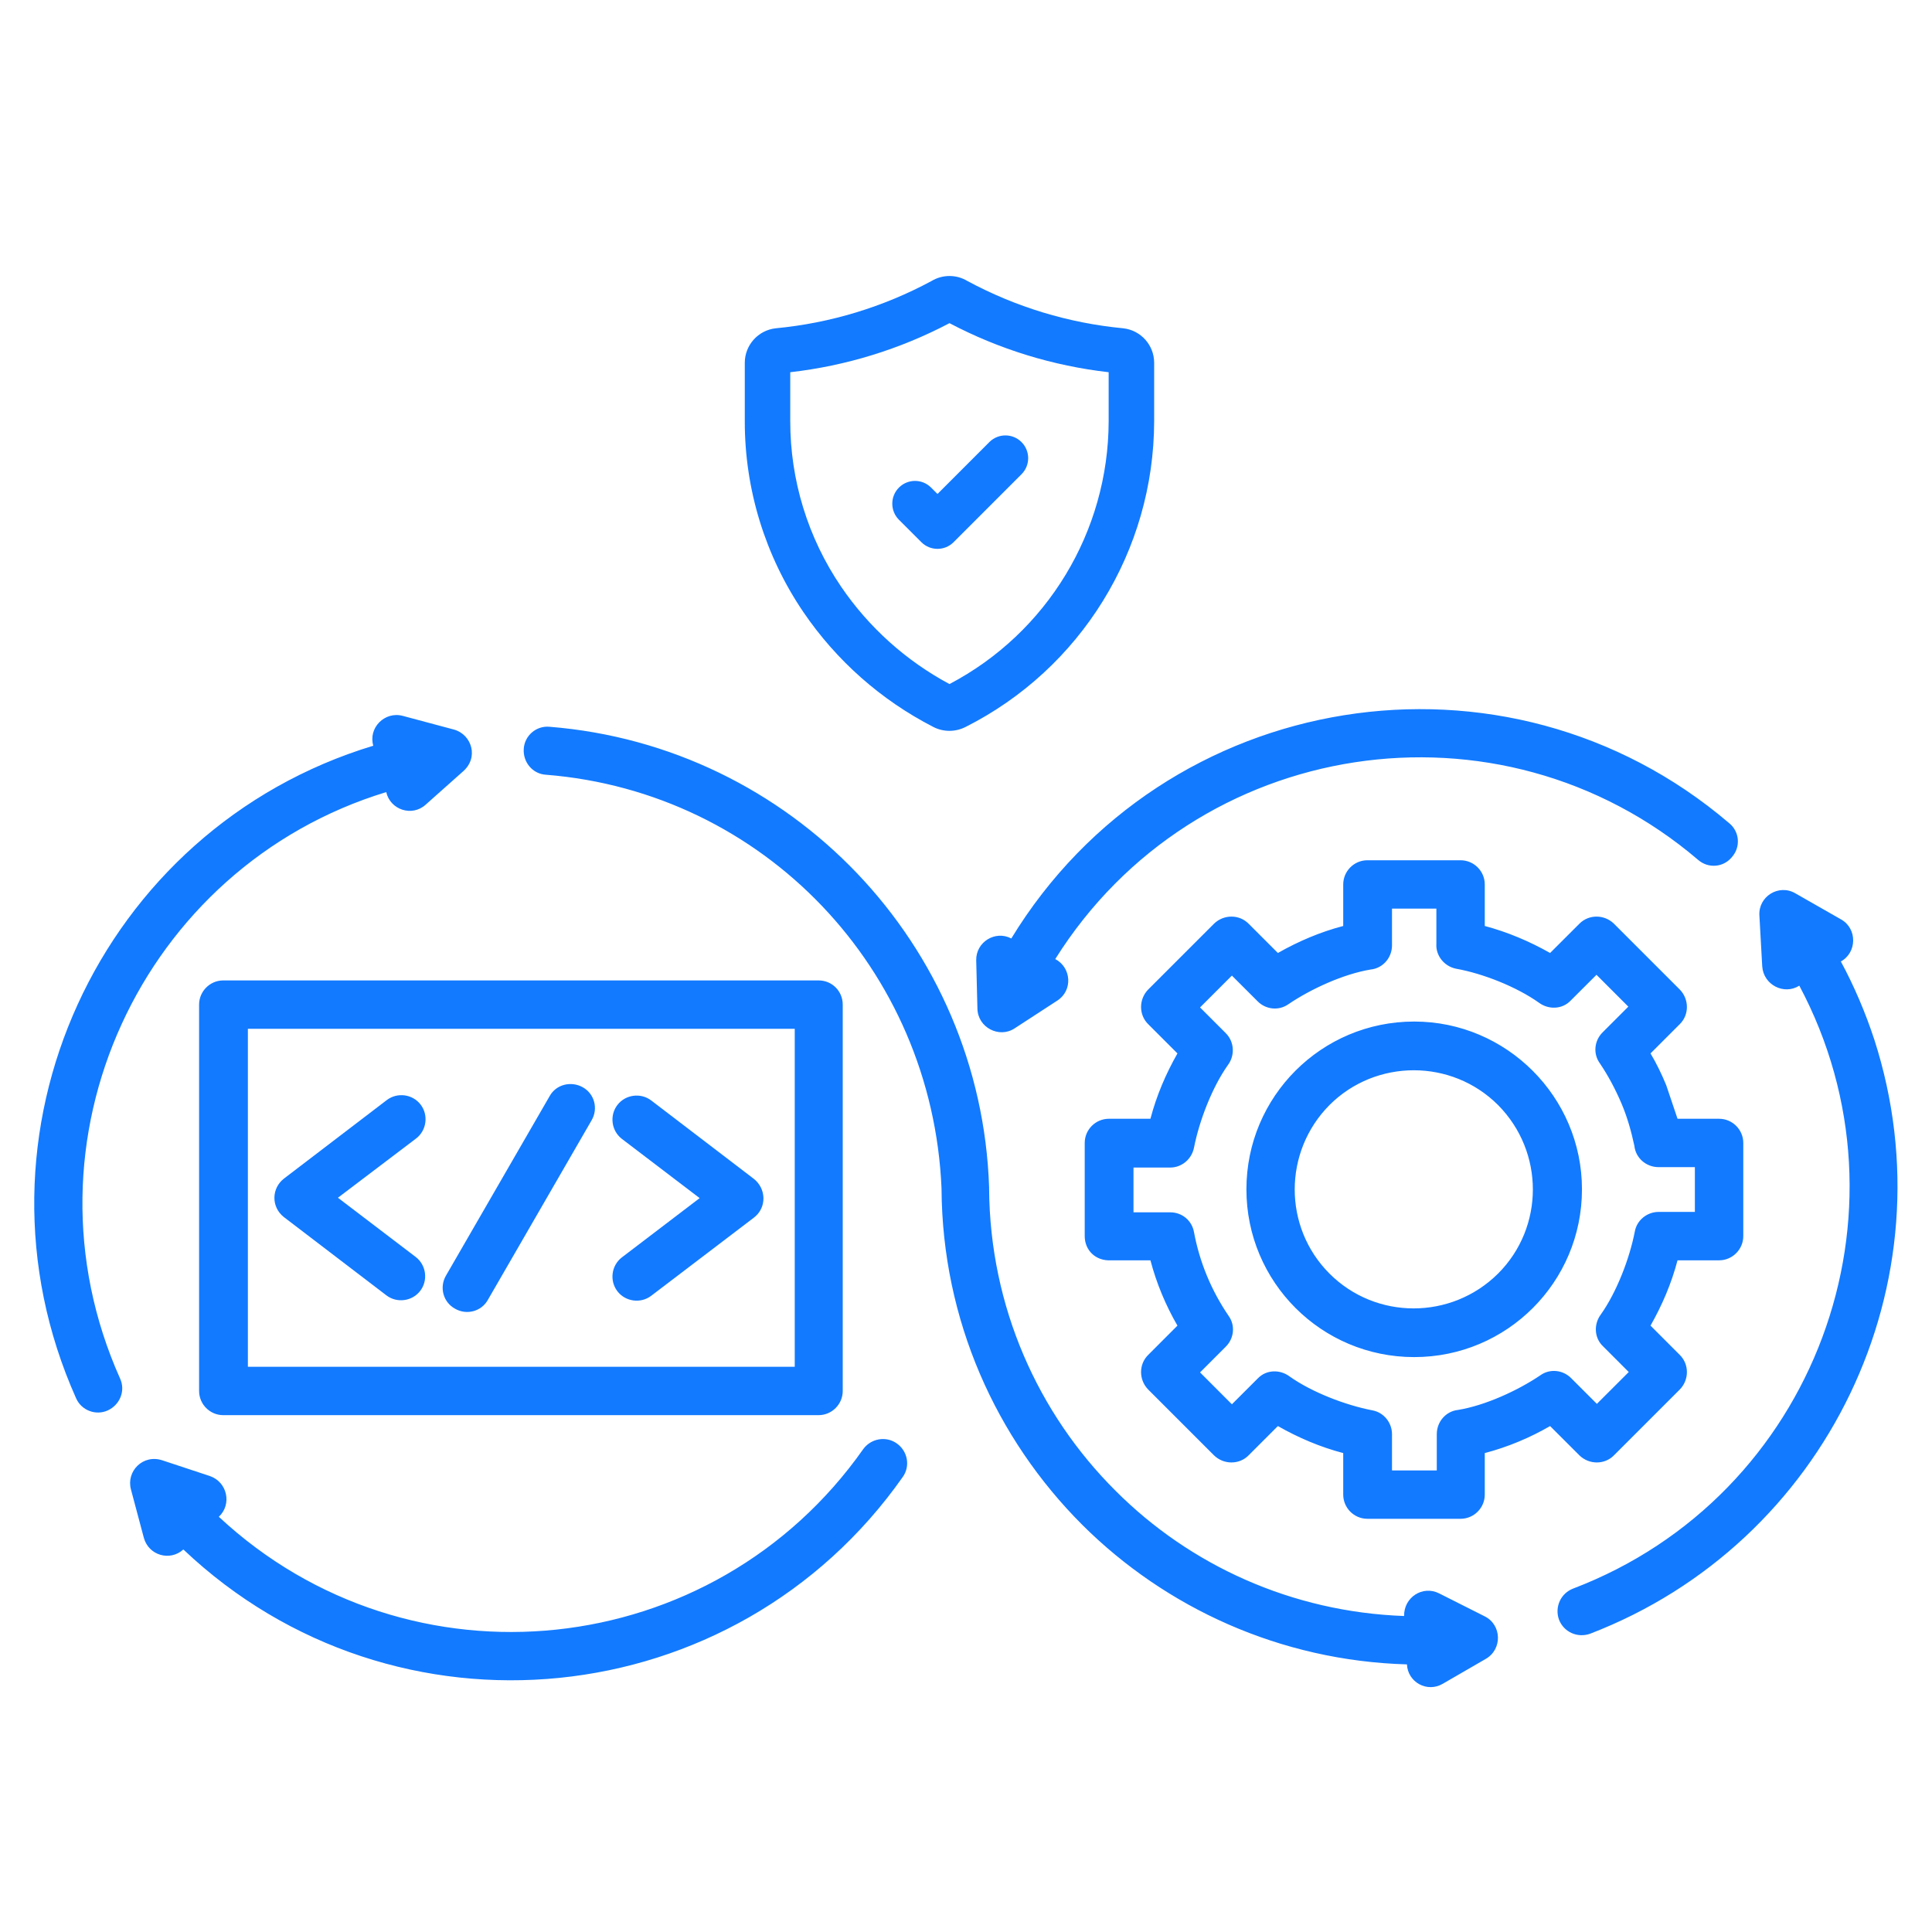 <svg width="56" height="56" viewBox="0 0 56 56" fill="none" xmlns="http://www.w3.org/2000/svg">
<path d="M23.726 28.418H6.472C6.086 28.418 5.771 28.734 5.771 29.119V40.318C5.771 40.704 6.086 41.019 6.472 41.019H23.726C24.111 41.019 24.427 40.704 24.427 40.318V29.119C24.427 28.734 24.123 28.418 23.726 28.418ZM7.173 29.821H23.036V39.617H7.185V29.821H7.173ZM40.991 29.61C38.302 29.61 36.128 31.785 36.128 34.473C36.128 37.162 38.302 39.336 40.991 39.336C43.68 39.336 45.854 37.162 45.854 34.473C45.854 31.796 43.668 29.61 40.991 29.61ZM38.536 32.03C39.88 30.686 42.078 30.686 43.422 32.03C44.767 33.386 44.767 35.572 43.422 36.916C42.066 38.261 39.88 38.261 38.536 36.916C37.192 35.572 37.192 33.386 38.536 32.03ZM42.335 24.935H39.635C39.249 24.935 38.934 25.25 38.934 25.636V26.84C38.267 27.015 37.636 27.284 37.04 27.623L36.187 26.77C35.918 26.501 35.474 26.501 35.193 26.77L33.276 28.687C33.007 28.968 33.007 29.412 33.276 29.681L34.129 30.534C33.79 31.13 33.521 31.761 33.346 32.428H32.142C31.756 32.428 31.441 32.743 31.441 33.129V35.829C31.441 36.238 31.756 36.554 32.2 36.531H33.346C33.521 37.197 33.79 37.84 34.129 38.424L33.276 39.278C33.007 39.547 33.007 39.991 33.276 40.271L35.193 42.188C35.474 42.457 35.918 42.457 36.187 42.188L37.04 41.335C37.636 41.674 38.267 41.943 38.934 42.118V43.322C38.934 43.708 39.249 44.023 39.635 44.023H42.335C42.721 44.023 43.037 43.708 43.037 43.322V42.118C43.703 41.943 44.346 41.674 44.93 41.335L45.784 42.188C46.064 42.457 46.508 42.457 46.777 42.188L48.694 40.271C48.963 39.991 48.963 39.547 48.694 39.278L47.841 38.424C48.18 37.828 48.449 37.197 48.624 36.531H49.828C50.214 36.531 50.53 36.215 50.53 35.829V33.129C50.53 32.743 50.214 32.428 49.828 32.428H48.624L48.297 31.457C48.168 31.142 48.016 30.826 47.841 30.534L48.694 29.681C48.963 29.412 48.963 28.968 48.694 28.687L46.777 26.77C46.497 26.501 46.053 26.501 45.784 26.77L44.93 27.623C44.334 27.284 43.691 27.015 43.037 26.84V25.636C43.037 25.25 42.721 24.935 42.335 24.935ZM40.336 26.337H41.634V27.354C41.611 27.693 41.856 28.009 42.207 28.079C42.99 28.219 43.96 28.605 44.603 29.061C44.884 29.271 45.281 29.26 45.526 29.003L46.275 28.255L47.198 29.178L46.45 29.926C46.216 30.16 46.169 30.534 46.368 30.814C46.614 31.177 46.824 31.574 46.999 31.983C47.163 32.369 47.28 32.778 47.373 33.211C47.408 33.562 47.712 33.83 48.075 33.83H49.127V35.128H48.075C47.748 35.128 47.444 35.362 47.385 35.701C47.233 36.484 46.859 37.454 46.403 38.097C46.193 38.377 46.205 38.775 46.462 39.02L47.21 39.769L46.286 40.692L45.538 39.944C45.304 39.71 44.93 39.663 44.65 39.862C43.995 40.306 43.048 40.739 42.265 40.867C41.914 40.903 41.646 41.206 41.646 41.569V42.621H40.348V41.569C40.348 41.242 40.114 40.938 39.775 40.879C38.992 40.727 38.022 40.353 37.379 39.897C37.098 39.687 36.701 39.698 36.456 39.956L35.707 40.704L34.784 39.78L35.532 39.032C35.766 38.798 35.813 38.424 35.614 38.144C35.111 37.407 34.772 36.589 34.608 35.712C34.55 35.385 34.27 35.14 33.919 35.14H32.855V33.842H33.919C34.246 33.842 34.538 33.608 34.608 33.269C34.761 32.486 35.135 31.516 35.59 30.873C35.801 30.592 35.778 30.195 35.532 29.949L34.784 29.201L35.707 28.278L36.456 29.026C36.689 29.26 37.063 29.306 37.344 29.108C37.998 28.664 38.945 28.231 39.728 28.102C40.079 28.067 40.348 27.764 40.348 27.401V26.337H40.336ZM49.22 24.923C49.513 25.18 49.957 25.145 50.202 24.841C50.459 24.549 50.424 24.105 50.12 23.859C43.656 18.342 33.755 19.92 29.313 27.202C28.846 26.957 28.285 27.308 28.296 27.834L28.331 29.236C28.343 29.786 28.962 30.101 29.407 29.809L30.646 29.003C31.102 28.71 31.055 28.044 30.587 27.799C34.644 21.334 43.469 20.013 49.22 24.923ZM15.929 21.066C15.543 21.03 15.204 21.323 15.181 21.708C15.157 22.094 15.438 22.433 15.824 22.456C22.136 22.959 27.022 28.091 27.291 34.45V34.462C27.314 38.261 28.869 41.697 31.371 44.199C33.79 46.607 37.11 48.138 40.781 48.243C40.804 48.758 41.365 49.073 41.821 48.804L43.072 48.08C43.551 47.799 43.528 47.098 43.037 46.852L41.716 46.186C41.236 45.941 40.687 46.303 40.699 46.841C37.437 46.724 34.492 45.368 32.341 43.217C30.085 40.973 28.694 37.875 28.67 34.462C28.67 34.45 28.67 34.438 28.67 34.415C28.436 27.378 22.942 21.627 15.929 21.066ZM4.169 44.573C4.309 45.087 4.929 45.263 5.315 44.912C11.44 50.722 21.306 49.728 26.169 42.808C26.391 42.492 26.309 42.06 25.993 41.838C25.678 41.615 25.245 41.697 25.023 42.001C20.675 48.185 11.873 49.12 6.343 43.965C6.729 43.603 6.589 42.96 6.086 42.785L4.707 42.329C4.146 42.142 3.655 42.644 3.795 43.17L4.169 44.573ZM11.674 20.75C11.148 20.61 10.669 21.101 10.82 21.615C2.872 24.023 -1.208 32.895 2.205 40.528C2.357 40.879 2.778 41.043 3.129 40.879C3.48 40.715 3.643 40.306 3.48 39.956C0.405 33.082 4.099 25.122 11.195 22.959C11.312 23.474 11.943 23.684 12.34 23.322L13.404 22.375C13.895 21.966 13.673 21.288 13.158 21.147L11.674 20.75ZM53.358 27.869C53.826 27.612 53.838 26.922 53.37 26.653L52.038 25.893C51.558 25.613 50.962 25.987 50.997 26.536L51.079 28.009C51.114 28.547 51.71 28.851 52.154 28.57C55.65 35.128 52.622 43.369 45.597 46.046C45.234 46.186 45.059 46.584 45.188 46.946C45.328 47.308 45.725 47.484 46.088 47.355C52.938 44.725 56.596 37.173 54.329 30.137C54.072 29.353 53.744 28.582 53.358 27.869Z" fill="#127AFF"/>
<path d="M12.051 36.435C12.355 36.669 12.414 37.113 12.18 37.417C11.946 37.721 11.502 37.779 11.198 37.545L8.229 35.278C7.855 34.985 7.866 34.436 8.24 34.155L11.209 31.888C11.513 31.654 11.958 31.712 12.191 32.016C12.425 32.32 12.367 32.764 12.063 32.998L9.795 34.717L12.051 36.435ZM15.932 31.771C16.119 31.432 16.552 31.326 16.89 31.514C17.23 31.701 17.346 32.133 17.148 32.472L14.143 37.674C13.957 38.013 13.524 38.13 13.185 37.931C12.846 37.744 12.729 37.312 12.928 36.972L15.932 31.771ZM18.878 37.557C18.574 37.791 18.13 37.732 17.896 37.428C17.662 37.124 17.721 36.68 18.024 36.447L20.28 34.728L18.024 33.01C17.721 32.776 17.662 32.332 17.896 32.028C18.13 31.724 18.574 31.666 18.878 31.899L21.847 34.167C22.209 34.448 22.233 34.997 21.858 35.289L18.878 37.557Z" fill="#127AFF"/>
<path d="M32.56 9.516C30.977 9.366 29.441 8.9 28.041 8.145C27.721 7.952 27.321 7.952 27.001 8.145C25.602 8.899 24.066 9.366 22.483 9.516C21.976 9.573 21.591 10.001 21.588 10.511V12.211C21.586 14.184 22.178 16.11 23.287 17.742C24.244 19.149 25.539 20.294 27.053 21.071C27.198 21.146 27.358 21.184 27.521 21.184C27.681 21.183 27.839 21.146 27.982 21.074C31.331 19.387 33.446 15.961 33.454 12.211V10.511C33.451 10.001 33.067 9.574 32.56 9.516ZM32.135 12.211C32.128 15.409 30.352 18.341 27.521 19.828C26.261 19.153 25.182 18.184 24.378 17.002C23.418 15.589 22.905 13.92 22.906 12.211V10.789C24.519 10.605 26.084 10.123 27.521 9.367C28.958 10.123 30.522 10.605 32.135 10.789V12.211Z" fill="#127AFF"/>
<path d="M26.98 14.125C26.722 13.875 26.311 13.878 26.056 14.133C25.802 14.387 25.799 14.798 26.048 15.057L26.707 15.716C26.965 15.973 27.382 15.973 27.64 15.716L29.617 13.738C29.867 13.48 29.863 13.068 29.609 12.814C29.355 12.56 28.944 12.556 28.685 12.806L27.174 14.318L26.98 14.125Z" fill="#127AFF"/>
</svg>
